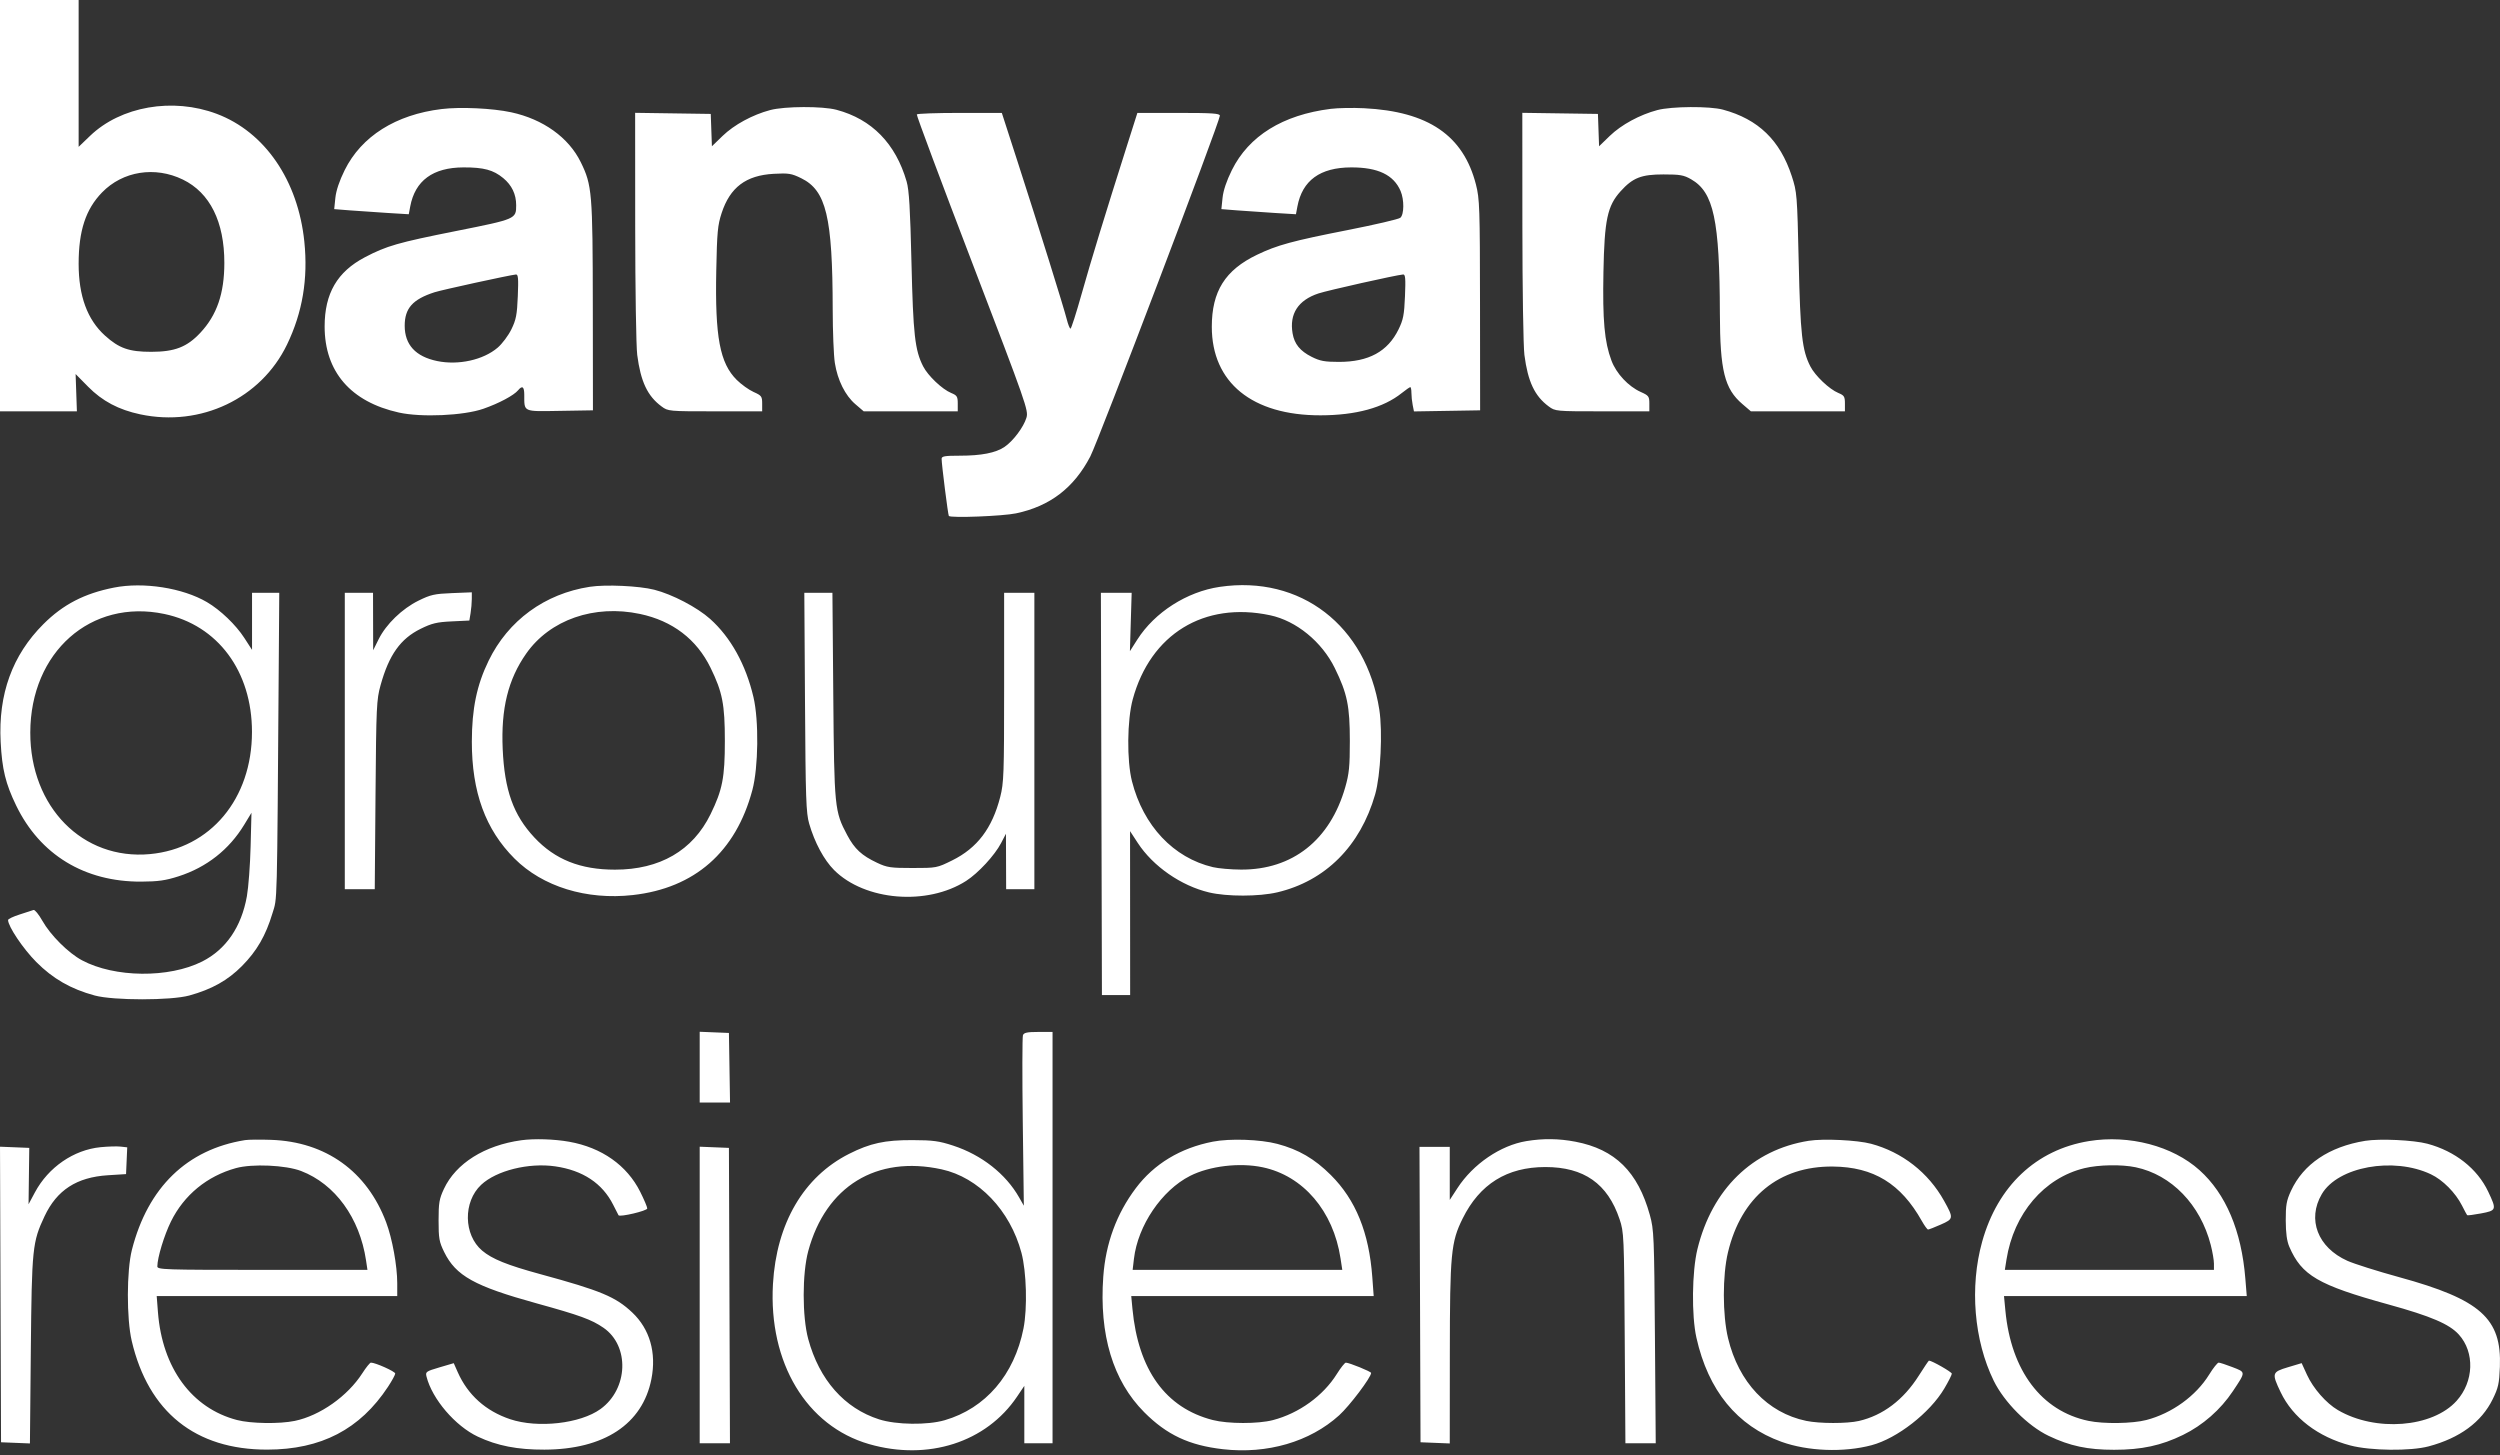 <?xml version="1.0" encoding="UTF-8"?> <svg xmlns="http://www.w3.org/2000/svg" width="500" height="291" viewBox="0 0 500 291" fill="none"><rect x="0" y="0" width="500" height="291" fill="#333333" stroke="none"/><path d="M242.568 228.331C245.98 227.665 252.056 227.874 255.459 228.774C259.738 229.906 262.897 231.745 266.174 235.014C271.15 239.977 273.807 246.52 274.46 255.419L274.738 259.217H226.249L226.486 261.737C227.642 273.993 233.117 281.582 242.552 284.005C245.61 284.79 251.601 284.799 254.584 284.022C259.796 282.665 264.632 279.174 267.369 274.793C268.145 273.551 268.955 272.533 269.168 272.53C269.813 272.521 274.225 274.317 274.225 274.588C274.224 275.469 269.923 281.169 267.83 283.063C261.97 288.366 253.459 290.85 244.604 289.844C237.829 289.074 233.349 286.97 228.838 282.438C222.596 276.167 219.813 266.947 220.656 255.323C221.139 248.664 223.31 242.76 227.157 237.642C230.816 232.774 236.073 229.598 242.568 228.331ZM210.509 206.389V288.655H204.863V277.173L203.419 279.318C197.251 288.476 185.599 292.216 173.812 288.819C161.294 285.21 153.688 272.541 154.592 256.797C155.287 244.667 160.733 235.356 169.814 230.772C174.041 228.639 176.964 228.004 182.482 228.023C186.616 228.037 187.804 228.198 190.634 229.124C196.324 230.986 201.151 234.776 203.822 239.479L204.768 241.143L204.555 224.413C204.438 215.213 204.453 207.396 204.59 207.037C204.785 206.528 205.444 206.389 207.674 206.389H210.509ZM361.722 228.162C364.663 227.692 371.456 228.015 374.216 228.755C380.439 230.426 385.669 234.513 388.812 240.159C390.747 243.636 390.727 243.777 388.165 244.91C386.923 245.459 385.775 245.907 385.614 245.906C385.455 245.904 384.892 245.133 384.363 244.192C380.17 236.724 374.707 233.383 366.571 233.308C355.805 233.209 348.251 239.382 345.598 250.45C344.487 255.08 344.494 262.977 345.612 267.64C347.728 276.465 353.49 282.559 361.248 284.177C363.898 284.73 369.408 284.739 371.769 284.195C376.583 283.085 380.686 279.982 383.764 275.124C384.81 273.472 385.721 272.122 385.788 272.122C386.369 272.122 390.364 274.403 390.364 274.735C390.364 274.971 389.684 276.314 388.853 277.719C385.977 282.58 379.43 287.68 374.32 289.041C368.73 290.528 361.581 290.259 356.297 288.361C347.417 285.171 341.641 278.1 339.281 267.53C338.29 263.09 338.392 254.293 339.486 249.821C342.42 237.827 350.503 229.953 361.722 228.162ZM417.786 228.219C425.825 226.906 434.517 229.19 439.901 234.032C445.17 238.769 448.296 246.155 449.066 255.688L449.352 259.217H400.8L401.078 262.14C402.223 274.16 408.301 282.216 417.705 284.177C420.754 284.813 426.488 284.727 429.262 284.005C434.383 282.671 439.19 279.194 441.834 274.911C442.644 273.598 443.5 272.525 443.737 272.525C443.974 272.525 445.22 272.932 446.507 273.431C449.187 274.471 449.185 274.311 446.586 278.22C444.116 281.936 440.562 285.054 436.591 286.99C432.236 289.113 428.331 289.955 422.827 289.958C417.537 289.96 413.98 289.204 409.732 287.174C405.578 285.189 400.846 280.442 398.746 276.154C394.797 268.087 393.907 257.391 396.434 248.329C399.538 237.193 407.237 229.942 417.786 228.219ZM473.033 228.167C475.936 227.694 482.743 228.011 485.481 228.747C491.033 230.237 495.464 233.73 497.641 238.331C499.358 241.96 499.311 242.1 496.202 242.686C494.751 242.96 493.505 243.117 493.43 243.035C493.356 242.952 492.897 242.096 492.41 241.131C491.108 238.55 488.556 235.98 486.175 234.854C478.683 231.31 467.577 233.332 464.356 238.828C461.391 243.887 463.543 249.498 469.471 252.158C470.837 252.771 475.51 254.247 479.854 255.439C496.104 259.897 500.353 263.683 499.977 273.363C499.846 276.724 499.659 277.568 498.531 279.858C496.281 284.429 491.965 287.605 485.735 289.272C482.101 290.244 474.118 290.156 470.084 289.098C463.612 287.401 458.566 283.546 456.127 278.436C454.315 274.639 454.383 274.409 457.608 273.443L460.33 272.627L461.398 274.96C462.645 277.684 465.24 280.645 467.579 282.016C475.106 286.427 486.493 285.539 491.326 280.164C494.784 276.317 494.98 270.469 491.77 266.916C489.87 264.813 486.208 263.247 477.671 260.888C463.617 257.006 460.338 255.095 457.857 249.337C457.376 248.218 457.159 246.612 457.15 244.094C457.139 241.013 457.297 240.119 458.193 238.176C460.665 232.822 465.827 229.34 473.033 228.167ZM104.249 228.05C106.849 227.691 110.844 227.815 113.842 228.35C120.348 229.51 125.396 233.069 128.044 238.363C128.819 239.911 129.453 241.41 129.453 241.693C129.452 242.166 123.951 243.466 123.704 243.05C123.649 242.958 123.167 242.013 122.632 240.949C120.474 236.661 116.557 234.065 111.046 233.271C105.729 232.505 99.274 234.113 96.234 236.959C92.604 240.359 92.702 246.973 96.429 250.123C98.416 251.802 101.442 253.025 108.064 254.83C120.17 258.127 123.138 259.366 126.455 262.503C129.96 265.818 131.317 270.544 130.278 275.822C128.507 284.824 120.821 289.893 108.887 289.929C103.486 289.945 99.456 289.16 95.579 287.337C91.051 285.209 86.428 279.803 85.304 275.321C85.064 274.367 85.204 274.267 87.9 273.473L90.75 272.634L91.547 274.434C93.561 278.987 97.15 282.208 102.031 283.841C107.555 285.69 116.066 284.732 120.104 281.807C125.658 277.784 125.965 269.18 120.684 265.546C118.306 263.91 115.999 263.069 107.298 260.665C94.902 257.239 91.174 255.168 88.837 250.41C87.838 248.376 87.716 247.688 87.716 244.094C87.716 240.567 87.85 239.774 88.792 237.765C91.179 232.673 96.921 229.064 104.249 228.05ZM49.002 228.023C49.667 227.916 52.026 227.892 54.244 227.97C65.157 228.354 73.391 234.26 77.23 244.457C78.454 247.709 79.448 253.174 79.448 256.649V259.217H31.341L31.589 262.434C32.45 273.599 38.351 281.647 47.406 284.005C50.179 284.728 55.914 284.813 58.963 284.177C64.012 283.124 69.53 279.229 72.471 274.642C73.217 273.478 73.987 272.525 74.183 272.525C75.087 272.525 79.042 274.299 79.045 274.707C79.045 274.958 78.396 276.151 77.602 277.357C71.993 285.874 64.226 289.913 53.438 289.925C39.08 289.942 29.681 282.4 26.346 268.185C25.3 263.726 25.32 254.111 26.385 249.949C29.578 237.471 37.395 229.892 49.002 228.023ZM305.275 228.22C308.662 227.665 311.753 227.703 315.097 228.343C323.015 229.858 327.579 234.356 329.97 243.002C330.786 245.953 330.836 247.186 330.987 267.383L331.146 288.655H325.081L324.945 267.584C324.813 247.047 324.786 246.446 323.91 243.832C321.53 236.731 316.798 233.408 309.069 233.408C301.402 233.408 295.941 236.808 292.528 243.706C290.195 248.42 289.982 250.683 289.966 270.829L289.952 288.691L287.028 288.572L284.104 288.454L283.897 229.375H289.952V239.985L291.501 237.604C294.624 232.804 300.109 229.067 305.275 228.22ZM20.102 229.438C21.58 229.291 23.388 229.238 24.118 229.32L25.446 229.468L25.328 232.143L25.21 234.82L21.572 235.05C15.34 235.445 11.381 238.008 8.915 243.242C6.483 248.406 6.362 249.579 6.165 270.021L5.985 288.689L3.097 288.571L0.207 288.454L0.104 258.897L0.001 229.34L2.927 229.458L5.854 229.577L5.781 235.214L5.71 240.851L6.991 238.461C9.676 233.453 14.733 229.972 20.102 229.438ZM145.785 229.577L145.992 288.655H139.938V229.34L145.785 229.577ZM188.317 233.865C175.298 231.028 165.16 237.241 161.65 250.208C160.434 254.702 160.432 263.321 161.646 267.806C163.855 275.962 168.883 281.659 175.828 283.874C179.266 284.97 185.473 285.051 188.935 284.044C197.107 281.668 202.86 274.97 204.697 265.693C205.499 261.641 205.302 254.356 204.286 250.546C202.028 242.075 195.712 235.476 188.317 233.865ZM60.223 234.2C57.141 233.017 50.447 232.72 47.188 233.623C41.409 235.221 36.801 239.006 34.194 244.296C32.835 247.054 31.482 251.508 31.467 253.269C31.462 253.932 32.73 253.974 52.476 253.974H73.491L73.204 252.059C71.935 243.578 67.014 236.806 60.223 234.2ZM252.529 233.455C247.906 232.482 241.942 233.19 238.022 235.176C232.345 238.053 227.571 245.099 226.789 251.756L226.528 253.974H268.457L268.103 251.656C266.661 242.203 260.634 235.159 252.529 233.455ZM427.143 233.455C424.315 232.859 419.749 232.939 416.888 233.632C408.817 235.589 402.752 242.697 401.296 251.909L400.97 253.974H442.788V252.722C442.788 252.033 442.501 250.355 442.15 248.992C440.078 240.94 434.306 234.963 427.143 233.455ZM142.861 206.472L145.785 206.591L146.006 220.503H139.938V206.354L142.861 206.472Z" fill="white"></path><path d="M22.785 117.52C28.692 116.352 36.527 117.574 41.389 120.424C44.079 122 47.164 124.956 48.868 127.592L50.408 129.973V118.557H55.852L55.753 132.569C55.394 182.801 55.48 179.373 54.487 182.673C53.149 187.118 51.362 190.209 48.403 193.196C45.55 196.076 42.371 197.857 37.861 199.102C34.195 200.114 22.691 200.115 18.954 199.103C14.178 197.811 10.577 195.746 7.246 192.391C4.608 189.732 1.613 185.273 1.613 184.003C1.615 183.797 2.658 183.3 3.933 182.898C5.208 182.497 6.455 182.09 6.704 181.995C6.953 181.901 7.746 182.869 8.467 184.145C10.104 187.046 13.664 190.596 16.403 192.061C22.923 195.548 33.786 195.656 40.435 192.3C45.192 189.898 48.288 185.381 49.378 179.248C49.693 177.474 50.029 172.991 50.123 169.288L50.295 162.554L48.84 164.952C45.823 169.922 41.31 173.468 35.721 175.261C33.097 176.102 31.64 176.309 28.23 176.326C16.914 176.38 8.001 170.952 3.23 161.1C1.109 156.72 0.415 153.87 0.131 148.389C-0.364 138.821 2.463 131.031 8.685 124.817C12.613 120.894 16.872 118.69 22.785 117.52ZM243.945 117.373C260.108 114.995 273.247 125.109 275.865 141.946C276.55 146.352 276.119 155.077 275.028 158.883C272.07 169.209 265.082 176.201 255.456 178.468C251.79 179.331 245.392 179.339 241.802 178.483C236.21 177.152 230.608 173.263 227.558 168.595L226.012 166.227L226.021 182.618L226.029 199.008H220.384L220.281 158.782L220.178 118.557H226.333L226.157 124.397L225.981 130.239L227.453 127.927C230.933 122.46 237.372 118.34 243.945 117.373ZM166.484 118.557L166.656 139.022C166.846 161.579 166.915 162.28 169.448 167.032C170.92 169.794 172.339 171.107 175.42 172.557C177.423 173.501 178.109 173.601 182.498 173.601C187.305 173.601 187.392 173.585 190.431 172.083C195.454 169.6 198.441 165.655 200.045 159.385C200.762 156.582 200.825 154.801 200.825 137.445V118.557H206.874V177.836H201.229L201.191 166.746L200.222 168.608C198.944 171.061 195.65 174.628 193.227 176.182C185.427 181.187 172.972 180.163 166.821 174.013C164.8 171.991 162.922 168.497 161.834 164.73C161.218 162.597 161.119 159.724 161 140.433L160.863 118.557H166.484ZM117.955 117.359C121.135 116.869 127.82 117.174 130.859 117.948C134.46 118.865 139.431 121.464 142.026 123.785C146.15 127.474 149.165 132.915 150.693 139.43C151.792 144.112 151.681 153.484 150.473 158.013C147.167 170.403 138.933 177.631 126.552 179.012C117.305 180.043 108.536 177.338 102.909 171.719C97.091 165.909 94.358 158.42 94.369 148.314C94.376 141.738 95.359 137.002 97.727 132.137C101.642 124.09 108.957 118.746 117.955 117.359ZM94.359 119.82C94.357 120.567 94.247 121.837 94.113 122.642L93.87 124.108L90.336 124.277C87.368 124.419 86.375 124.656 84.141 125.756C80.09 127.75 77.801 130.967 76.115 137.038C75.307 139.947 75.248 141.248 75.103 158.983L74.951 177.836H68.959V118.557H74.605L74.619 124.303L74.634 130.05L75.728 127.847C77.224 124.836 80.422 121.743 83.715 120.122C86.117 118.939 86.903 118.762 90.4 118.622L94.364 118.463L94.359 119.82ZM128.001 122.79C118.866 120.855 109.993 123.944 105.246 130.71C101.622 135.876 100.18 141.72 100.538 149.795C100.905 158.059 102.679 163.013 106.88 167.505C110.999 171.908 116.075 173.932 122.996 173.932C131.975 173.932 138.556 170.113 142.112 162.839C144.491 157.974 144.97 155.521 144.97 148.196C144.97 140.871 144.491 138.418 142.112 133.554C139.321 127.844 134.5 124.167 128.001 122.79ZM254.01 123.049C240.813 120.253 230.101 126.815 226.547 139.871C225.422 144.005 225.346 152.152 226.395 156.262C228.667 165.168 234.696 171.563 242.576 173.428C243.678 173.688 246.213 173.91 248.209 173.919C258.503 173.966 266.012 168.033 269.047 157.457C269.824 154.75 269.969 153.295 269.968 148.196C269.966 141.193 269.453 138.708 266.965 133.63C264.373 128.34 259.254 124.16 254.01 123.049ZM32.866 122.792C18.183 119.71 6.089 130.407 6.057 146.504C6.028 161.391 16.538 172.07 29.99 170.82C42.097 169.695 50.395 159.757 50.395 146.382C50.395 134.242 43.554 125.036 32.866 122.792Z" fill="white"></path><path d="M200.365 22.583L203.591 32.563C207.703 45.286 212.756 61.489 213.359 63.883C213.615 64.9 213.949 65.731 214.101 65.731C214.252 65.731 215.255 62.602 216.33 58.775C218.184 52.175 220.951 43.131 225.458 28.935L227.475 22.583H235.725C242.464 22.583 243.974 22.685 243.974 23.139C243.97 24.295 219.681 88.174 218.06 91.293C214.795 97.567 210 101.241 203.206 102.672C200.553 103.23 190.187 103.633 189.768 103.193C189.608 103.024 188.323 92.849 188.323 91.759C188.324 91.245 188.951 91.138 191.934 91.138C196.266 91.138 199.128 90.579 200.894 89.389C202.619 88.226 204.723 85.428 205.287 83.548C205.722 82.097 205.318 80.942 194.464 52.613C188.263 36.429 183.266 23.051 183.36 22.885C183.459 22.718 187.322 22.583 191.949 22.583H200.365ZM15.727 0V29.368L18.01 27.176C24.168 21.259 34.541 19.454 43.345 22.768C52.969 26.39 59.61 36.078 60.867 48.33C61.632 55.782 60.502 62.494 57.4 68.922C52.199 79.703 40.15 85.432 28.062 82.871C23.727 81.953 20.456 80.219 17.612 77.332L15.122 74.806L15.251 78.535L15.379 82.266H0V0H15.727ZM88.323 21.809C92.075 21.352 98.501 21.651 102.228 22.455C108.625 23.836 113.724 27.489 116.148 32.426C118.414 37.04 118.536 38.494 118.563 61.296L118.588 82.064L111.97 82.175C104.507 82.299 104.866 82.462 104.854 78.939C104.847 77.322 104.459 77.043 103.619 78.055C102.766 79.083 99.787 80.67 96.676 81.754C92.726 83.129 84.26 83.508 79.772 82.509C70.13 80.364 64.926 74.33 64.926 65.298C64.926 58.689 67.442 54.359 72.975 51.452C77.31 49.174 79.568 48.525 91.323 46.181C103.186 43.814 103.235 43.794 103.235 41.043C103.235 38.857 102.365 37.036 100.642 35.615C98.66 33.982 96.755 33.469 92.704 33.48C86.588 33.496 83.016 36.117 82.043 41.304L81.754 42.849L77.473 42.588C75.118 42.445 71.763 42.215 70.017 42.077L66.841 41.826L67.073 39.571C67.225 38.108 67.878 36.162 68.935 34.029C72.292 27.254 79.161 22.924 88.323 21.809ZM266.153 21.77C267.595 21.59 270.59 21.534 272.808 21.645C285.647 22.286 292.677 27.079 295.19 36.906C295.925 39.778 295.983 41.498 296.003 61.031L296.024 82.064L289.408 82.175L282.792 82.284L282.538 81.015C282.398 80.316 282.284 79.223 282.284 78.586C282.284 77.948 282.183 77.427 282.059 77.427C281.935 77.427 281.164 77.963 280.345 78.618C276.684 81.547 271.177 83.055 264.101 83.065C250.437 83.085 242.361 76.51 242.361 65.365C242.361 58.263 245.023 54.021 251.404 50.954C255.446 49.012 258.419 48.202 269.601 46C275.019 44.933 279.726 43.834 280.062 43.556C280.835 42.915 280.864 39.946 280.115 38.196C278.735 34.971 275.583 33.466 270.236 33.48C264.017 33.495 260.458 36.084 259.479 41.304L259.189 42.849L254.908 42.588C252.554 42.445 249.199 42.215 247.452 42.077L244.276 41.826L244.509 39.571C244.66 38.108 245.313 36.162 246.37 34.029C249.763 27.181 256.556 22.972 266.153 21.77ZM154.046 22.012C156.965 21.241 164.491 21.211 167.301 21.959C174.367 23.84 179.128 28.71 181.328 36.312C181.818 38.003 182.04 41.725 182.292 52.424C182.634 66.93 182.982 70.038 184.63 73.269C185.594 75.157 188.429 77.85 190.239 78.597C191.4 79.075 191.55 79.317 191.55 80.701V82.266H172.741L171.081 80.844C169.034 79.092 167.516 76.043 166.969 72.587C166.741 71.145 166.547 66.336 166.541 61.9C166.513 43.375 165.246 38.092 160.241 35.644C158.291 34.69 157.725 34.599 154.746 34.763C149.19 35.068 146.01 37.465 144.324 42.62C143.537 45.026 143.405 46.454 143.253 54.127C142.99 67.406 143.967 72.621 147.345 75.978C148.258 76.885 149.777 77.974 150.72 78.395C152.306 79.105 152.434 79.278 152.434 80.714V82.266H143.035C133.729 82.266 133.624 82.255 132.315 81.29C129.498 79.212 128.14 76.336 127.444 70.975C127.229 69.311 127.047 57.739 127.04 45.258L127.027 22.565L142.15 22.784L142.266 26.019L142.381 29.254L144.514 27.188C146.823 24.951 150.527 22.94 154.046 22.012ZM331.482 22.012C334.332 21.26 341.934 21.21 344.588 21.927C351.652 23.834 356.012 28.046 358.353 35.223C359.396 38.424 359.433 38.884 359.742 52.424C360.073 66.936 360.419 70.04 362.065 73.269C363.029 75.157 365.864 77.85 367.675 78.597C368.835 79.075 368.985 79.317 368.985 80.701V82.266H350.177L348.478 80.811C344.905 77.754 344.006 74.136 343.976 62.707C343.926 43.975 342.743 38.445 338.229 35.859C336.752 35.013 336.009 34.883 332.691 34.884C328.254 34.885 326.563 35.55 324.119 38.255C321.477 41.18 320.887 43.951 320.688 54.387C320.502 64.107 320.886 68.36 322.292 72.117C323.259 74.703 325.67 77.283 328.155 78.395C329.742 79.105 329.869 79.278 329.869 80.714V82.266H320.471C311.165 82.266 311.059 82.255 309.751 81.29C306.934 79.212 305.575 76.336 304.88 70.975C304.664 69.311 304.482 57.739 304.476 45.258L304.464 22.565L312.024 22.675L319.586 22.784L319.701 26.019L319.816 29.254L321.949 27.188C324.258 24.951 327.964 22.94 331.482 22.012ZM103.187 54.898C101.897 55.024 88.383 57.974 86.903 58.452C82.532 59.867 80.941 61.655 80.94 65.15C80.94 68.943 83.119 71.314 87.424 72.208C91.68 73.092 96.66 71.991 99.534 69.53C100.434 68.76 101.667 67.114 102.275 65.871C103.218 63.944 103.407 62.967 103.562 59.227C103.708 55.668 103.638 54.855 103.187 54.898ZM280.622 54.894C279.145 55.026 265.524 58.081 263.684 58.691C259.624 60.04 257.855 62.769 258.516 66.665C258.879 68.806 260.012 70.2 262.344 71.373C263.999 72.206 264.922 72.377 267.767 72.38C273.739 72.385 277.536 70.317 279.711 65.871C280.654 63.944 280.843 62.967 280.997 59.227C281.144 55.669 281.073 54.853 280.622 54.894ZM36.579 35.917C30.991 33.2 24.554 34.223 20.409 38.487C17.14 41.851 15.728 46.157 15.727 52.755C15.727 59.197 17.463 63.926 20.999 67.121C23.811 69.662 25.827 70.369 30.245 70.364C34.955 70.359 37.398 69.411 40.072 66.552C43.381 63.014 44.864 58.697 44.869 52.587C44.875 44.355 41.987 38.547 36.579 35.917Z" fill="white"></path></svg> 